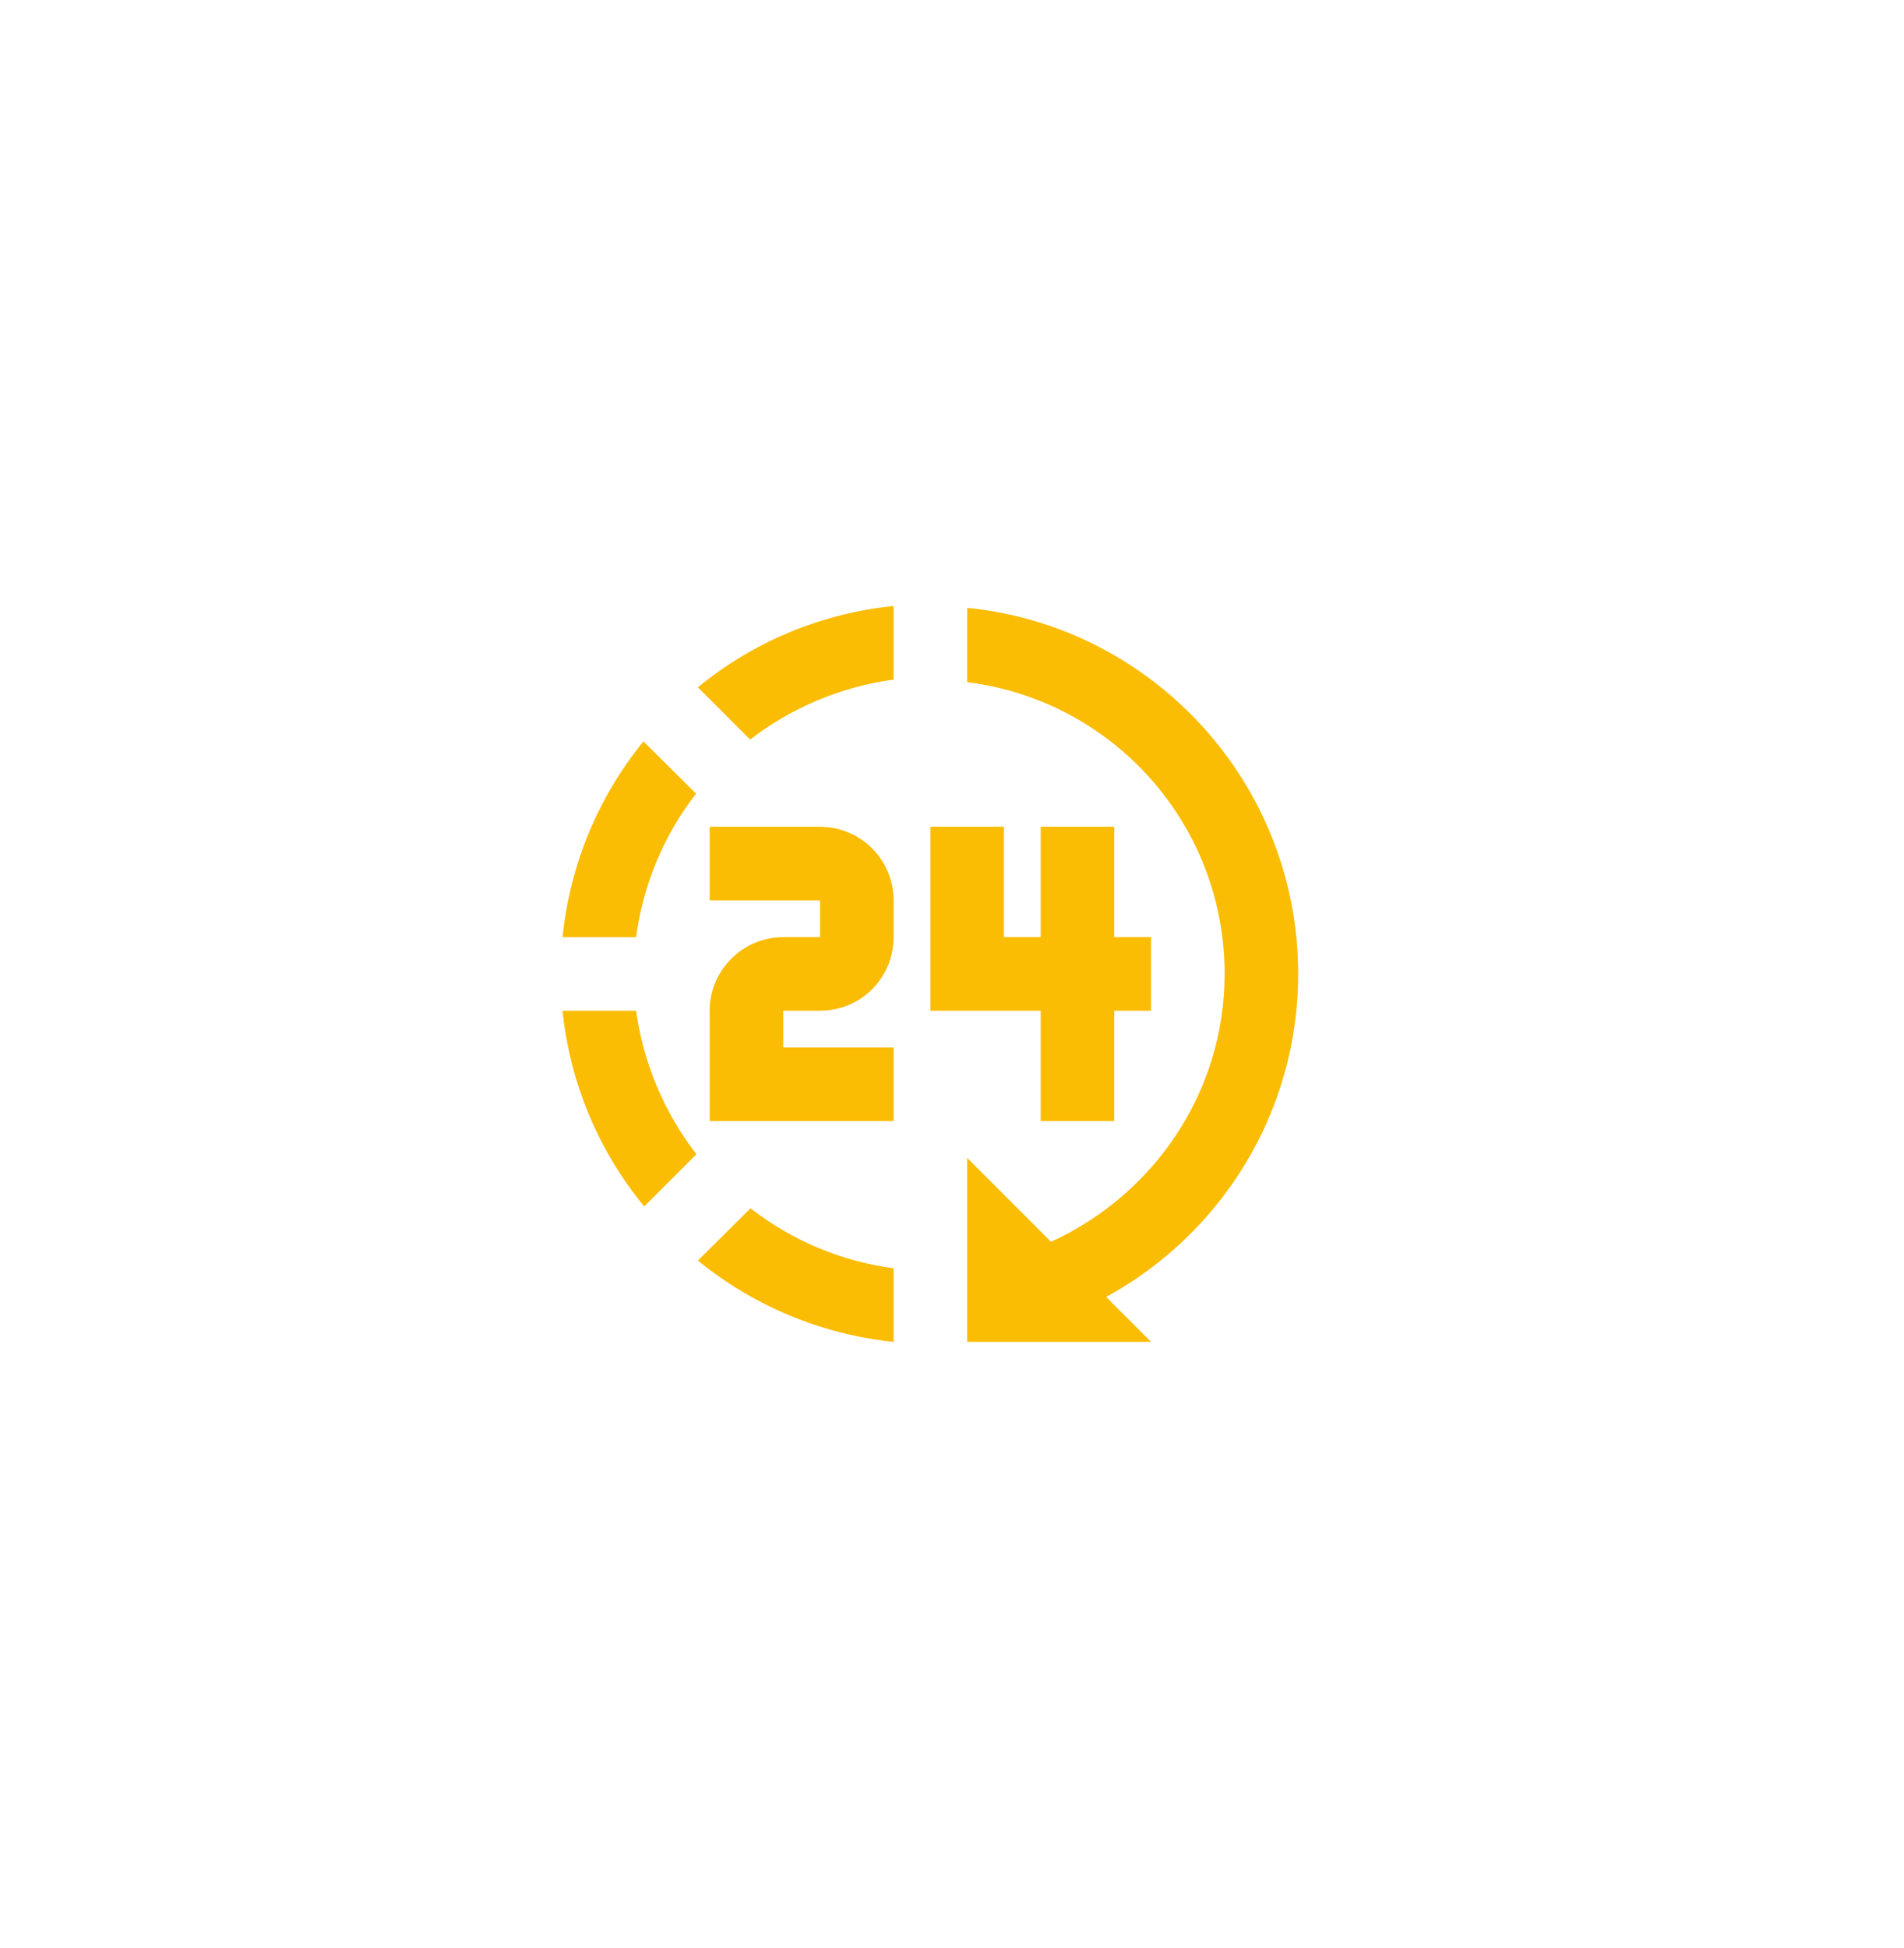 <svg width="88" height="90" viewBox="0 0 88 90" fill="none" xmlns="http://www.w3.org/2000/svg">
<g filter="url(#filter0_d_729_3860)">
<path d="M44.7 24.085V27.519C51.415 28.352 56.6 34.064 56.6 41C56.6 46.457 53.336 51.2 48.576 53.376L44.7 49.5V58H53.2L51.126 55.926C56.447 53.019 60 47.392 60 41C60 32.194 53.285 24.935 44.7 24.085ZM41.3 24C37.985 24.34 34.84 25.632 32.256 27.757L34.67 30.171C36.6 28.683 38.886 27.728 41.3 27.4V24ZM29.74 30.256C27.632 32.84 26.34 35.985 26 39.3H29.4C29.723 36.886 30.675 34.591 32.171 32.67L29.74 30.256ZM32.8 34.2V37.6H37.9V39.3H36.2C34.33 39.3 32.8 40.83 32.8 42.7V47.8H41.3V44.4H36.2V42.7H37.9C39.787 42.7 41.3 41.187 41.3 39.3V37.6C41.3 36.698 40.942 35.834 40.304 35.196C39.666 34.558 38.802 34.2 37.9 34.2H32.8ZM43 34.2V42.7H48.1V47.8H51.5V42.7H53.2V39.3H51.5V34.2H48.1V39.3H46.4V34.2H43ZM26 42.7C26.34 46.015 27.649 49.16 29.774 51.744L32.188 49.33C30.695 47.401 29.734 45.116 29.4 42.7H26ZM34.687 51.829L32.256 54.243C34.839 56.352 37.983 57.658 41.3 58V54.6C38.889 54.279 36.606 53.323 34.687 51.829Z" fill="#FBBC04"/>
</g>
<defs>
<filter id="filter0_d_729_3860" x="-5" y="-3" width="96" height="96" filterUnits="userSpaceOnUse" color-interpolation-filters="sRGB">
<feFlood flood-opacity="0" result="BackgroundImageFix"/>
<feColorMatrix in="SourceAlpha" type="matrix" values="0 0 0 0 0 0 0 0 0 0 0 0 0 0 0 0 0 0 127 0" result="hardAlpha"/>
<feOffset dy="4"/>
<feGaussianBlur stdDeviation="14"/>
<feComposite in2="hardAlpha" operator="out"/>
<feColorMatrix type="matrix" values="0 0 0 0 0.984 0 0 0 0 0.737 0 0 0 0 0.016 0 0 0 0.5 0"/>
<feBlend mode="normal" in2="BackgroundImageFix" result="effect1_dropShadow_729_3860"/>
<feBlend mode="normal" in="SourceGraphic" in2="effect1_dropShadow_729_3860" result="shape"/>
</filter>
</defs>
</svg>
